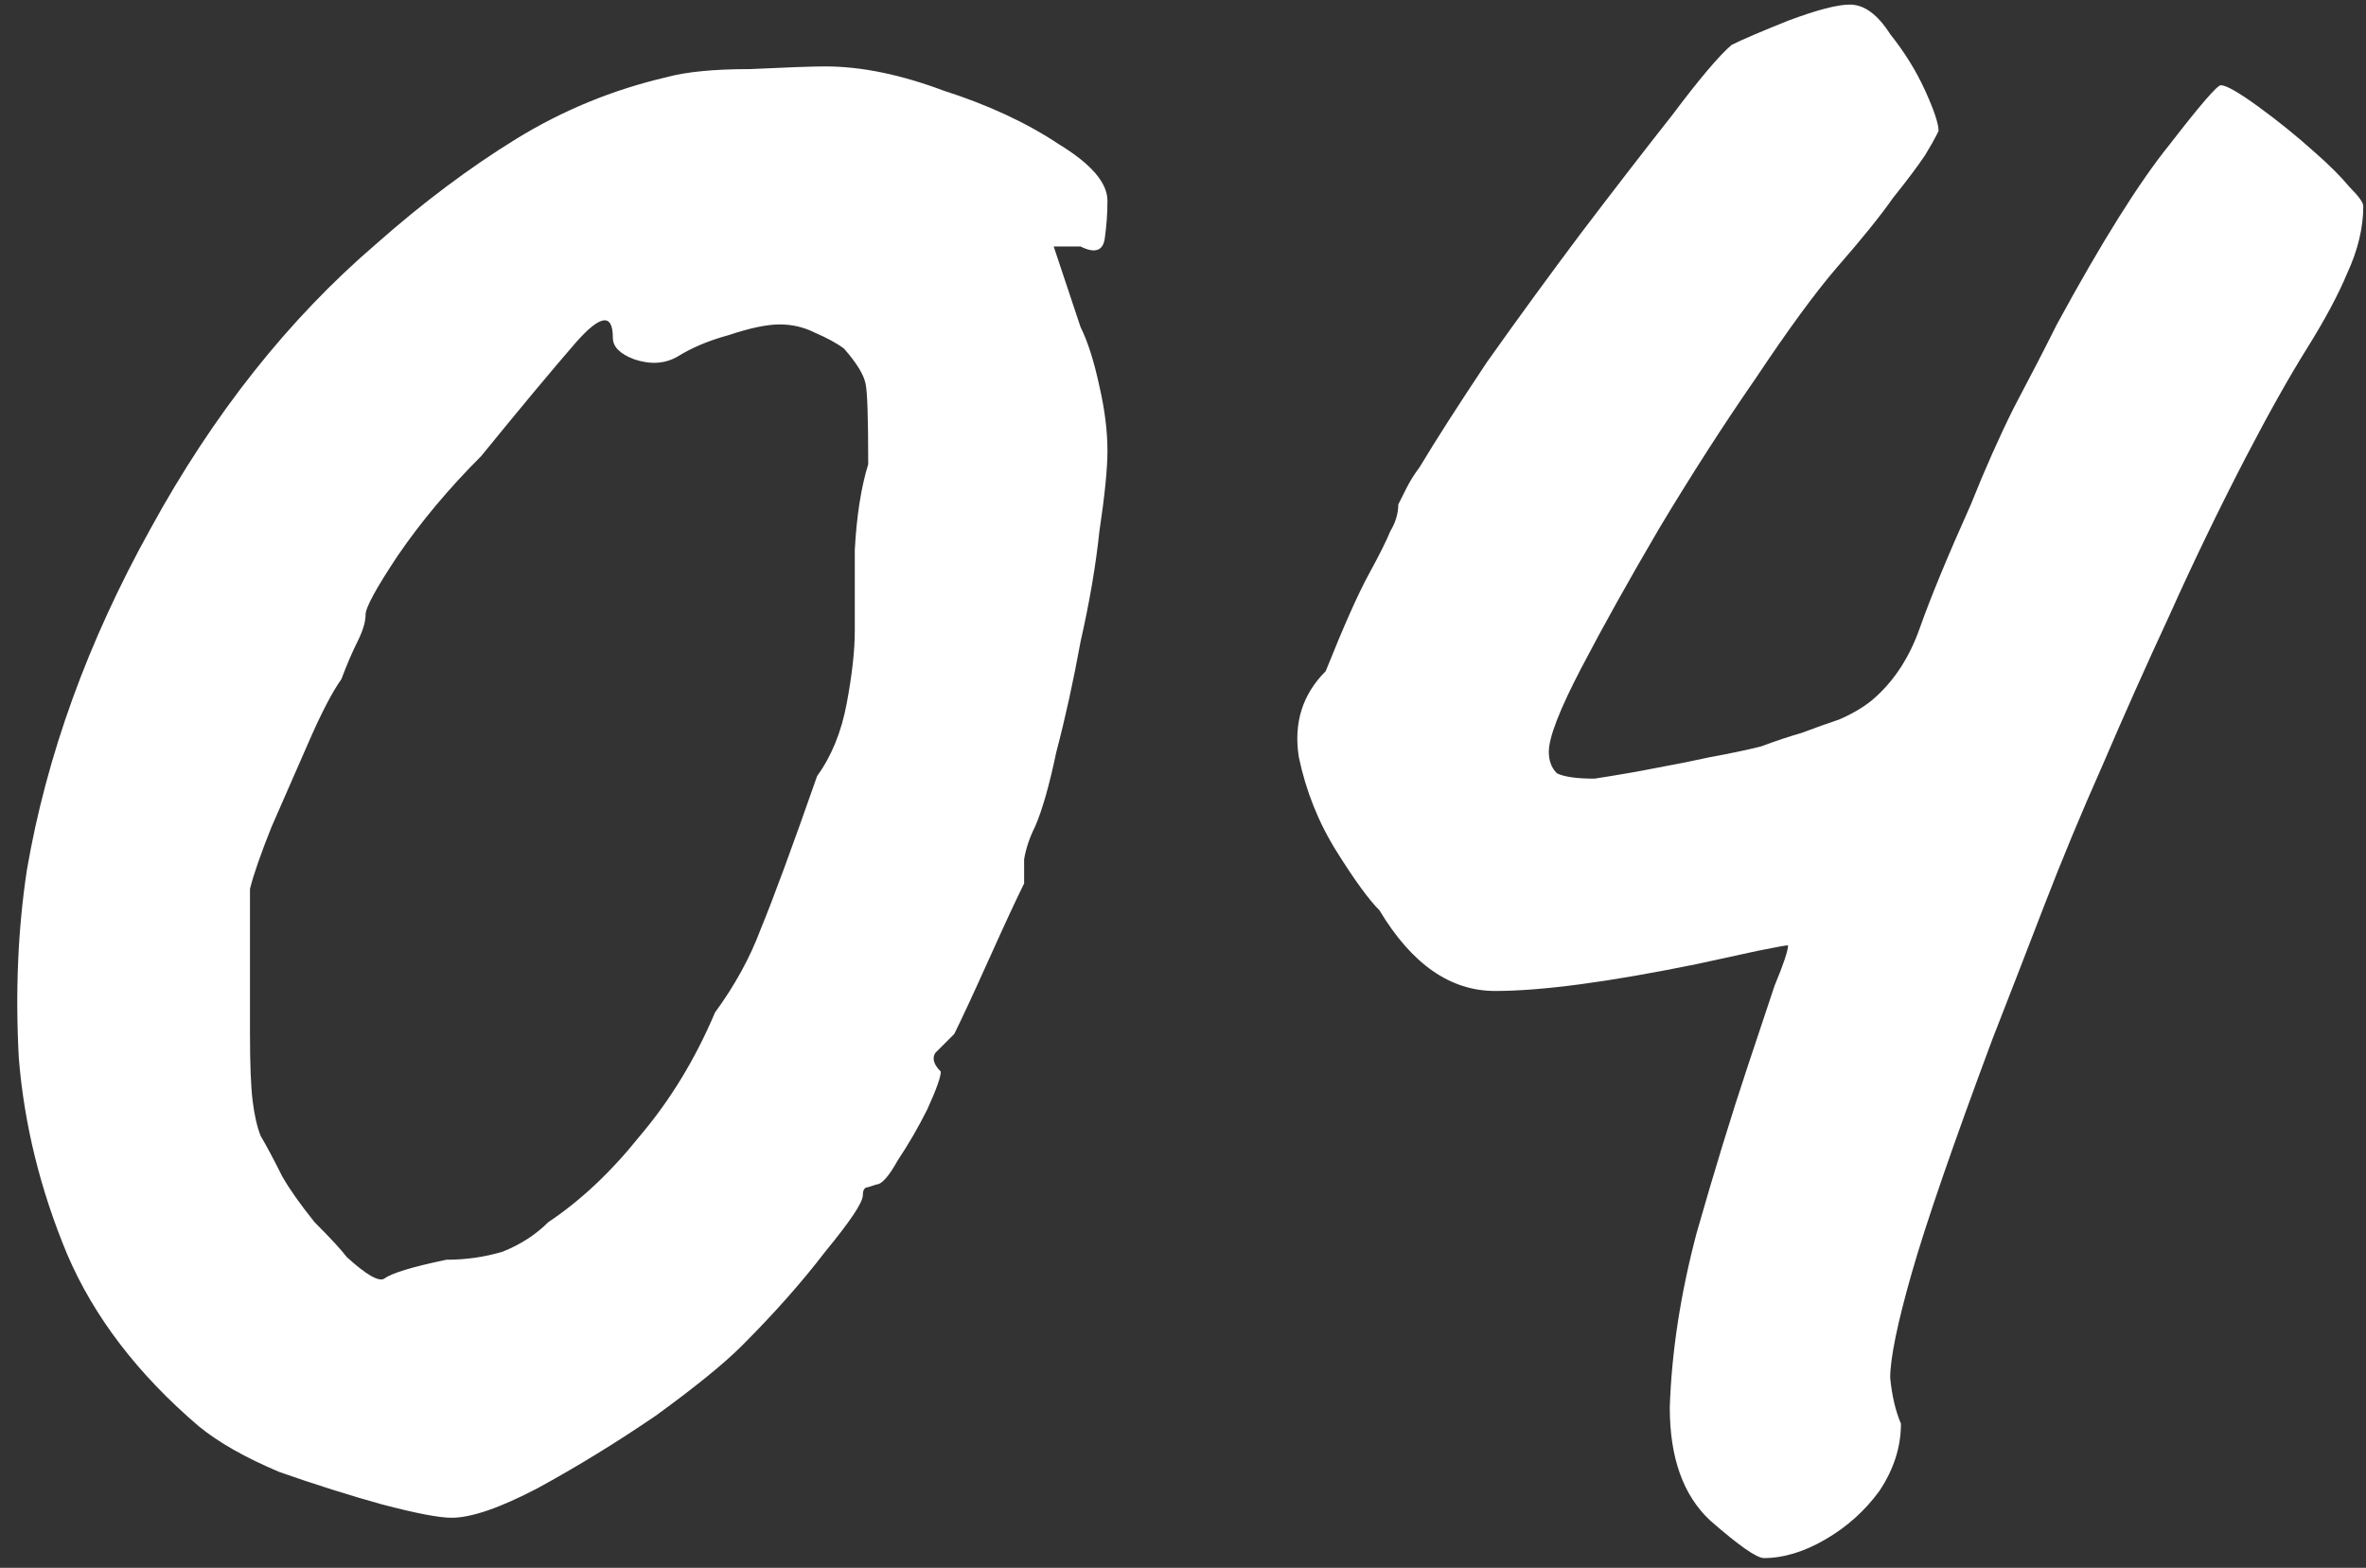 <?xml version="1.0" encoding="UTF-8"?> <svg xmlns="http://www.w3.org/2000/svg" width="169" height="112" viewBox="0 0 169 112" fill="none"><rect x="0" y="0" width="169" height="112" fill="#333333" stroke="none"/><path d="M32.256 108.424C31.36 108.424 29.696 108.104 27.264 107.464C24.96 106.824 22.528 106.056 19.968 105.16C17.536 104.136 15.616 103.048 14.208 101.896C9.856 98.184 6.72 94.088 4.8 89.608C2.88 85 1.728 80.328 1.344 75.592C1.088 70.856 1.28 66.376 1.92 62.152C3.328 53.96 6.272 45.832 10.752 37.768C15.232 29.576 20.608 22.792 26.88 17.416C30.208 14.472 33.536 11.976 36.864 9.928C40.192 7.88 43.776 6.408 47.616 5.512C49.024 5.128 51.008 4.936 53.568 4.936C56.256 4.808 58.048 4.744 58.944 4.744C61.504 4.744 64.32 5.32 67.392 6.472C70.592 7.496 73.344 8.776 75.648 10.312C77.952 11.72 79.104 13.064 79.104 14.344C79.104 15.24 79.04 16.136 78.912 17.032C78.784 17.928 78.208 18.12 77.184 17.608H75.264L77.184 23.368C77.696 24.392 78.144 25.8 78.528 27.592C78.912 29.256 79.104 30.792 79.104 32.2C79.104 33.48 78.912 35.4 78.528 37.96C78.272 40.392 77.824 43.016 77.184 45.832C76.672 48.648 76.096 51.272 75.456 53.704C74.944 56.136 74.432 57.928 73.92 59.08C73.536 59.848 73.28 60.616 73.152 61.384C73.152 62.024 73.152 62.6 73.152 63.112C72.64 64.136 71.808 65.928 70.656 68.488C69.504 71.048 68.672 72.84 68.16 73.864C67.648 74.376 67.2 74.824 66.816 75.208C66.56 75.592 66.688 76.04 67.2 76.552C67.2 76.936 66.88 77.832 66.24 79.24C65.6 80.52 64.896 81.736 64.128 82.888C63.488 84.04 62.976 84.616 62.592 84.616C62.592 84.616 62.4 84.68 62.016 84.808C61.76 84.808 61.632 85 61.632 85.384C61.632 85.896 60.736 87.24 58.944 89.416C57.28 91.592 55.296 93.832 52.992 96.136C51.712 97.416 49.664 99.08 46.848 101.128C44.032 103.048 41.216 104.776 38.4 106.312C35.712 107.72 33.664 108.424 32.256 108.424ZM31.872 89.992C33.28 89.992 34.624 89.8 35.904 89.416C37.184 88.904 38.272 88.2 39.168 87.304C41.472 85.768 43.648 83.72 45.696 81.16C47.872 78.6 49.664 75.656 51.072 72.328C52.48 70.408 53.568 68.424 54.336 66.376C55.232 64.2 56.576 60.552 58.368 55.432C59.392 54.024 60.096 52.296 60.48 50.248C60.864 48.2 61.056 46.472 61.056 45.064C61.056 43.656 61.056 41.736 61.056 39.304C61.184 36.872 61.504 34.824 62.016 33.16C62.016 29.832 61.952 27.912 61.824 27.4C61.696 26.76 61.184 25.928 60.288 24.904C59.776 24.52 59.072 24.136 58.176 23.752C57.408 23.368 56.576 23.176 55.68 23.176C54.784 23.176 53.568 23.432 52.032 23.944C50.624 24.328 49.408 24.84 48.384 25.48C47.488 25.992 46.464 26.056 45.312 25.672C44.288 25.288 43.776 24.776 43.776 24.136C43.776 22.344 42.88 22.472 41.088 24.52C39.424 26.44 37.184 29.128 34.368 32.584C32.064 34.888 30.08 37.256 28.416 39.688C26.88 41.992 26.112 43.4 26.112 43.912C26.112 44.424 25.92 45.064 25.536 45.832C25.152 46.6 24.768 47.496 24.384 48.52C23.744 49.416 22.976 50.888 22.08 52.936C21.184 54.984 20.288 57.032 19.392 59.08C18.624 61 18.112 62.472 17.856 63.496C17.856 64.008 17.856 65.416 17.856 67.72C17.856 69.896 17.856 71.944 17.856 73.864C17.856 76.04 17.92 77.64 18.048 78.664C18.176 79.688 18.368 80.52 18.624 81.16C19.008 81.8 19.52 82.76 20.16 84.04C20.672 84.936 21.44 86.024 22.464 87.304C23.616 88.456 24.384 89.288 24.768 89.8C26.176 91.08 27.072 91.592 27.456 91.336C27.968 90.952 29.44 90.504 31.872 89.992ZM125.99 111.304C125.478 111.304 124.198 110.408 122.15 108.616C120.23 106.824 119.27 104.136 119.27 100.552C119.398 96.584 120.038 92.424 121.19 88.072C122.47 83.592 123.686 79.624 124.838 76.168C125.606 73.864 126.246 71.944 126.758 70.408C127.398 68.872 127.718 67.912 127.718 67.528C127.59 67.528 126.886 67.656 125.606 67.912C124.454 68.168 122.982 68.488 121.19 68.872C114.918 70.152 110.118 70.792 106.79 70.792C103.59 70.792 100.838 68.872 98.534 65.032C97.766 64.264 96.742 62.856 95.462 60.808C94.181 58.76 93.285 56.52 92.773 54.088C92.389 51.656 93.029 49.608 94.694 47.944C95.974 44.744 96.998 42.44 97.766 41.032C98.534 39.624 99.046 38.6 99.302 37.96C99.686 37.32 99.877 36.68 99.877 36.04C100.006 35.784 100.198 35.4 100.454 34.888C100.71 34.376 101.03 33.864 101.414 33.352C102.566 31.432 104.166 28.936 106.214 25.864C108.39 22.792 110.63 19.72 112.934 16.648C115.366 13.448 117.542 10.632 119.462 8.2C121.382 5.64 122.79 3.976 123.686 3.208C124.454 2.824 125.798 2.248 127.718 1.48C129.766 0.712 131.238 0.328 132.134 0.328C133.158 0.328 134.118 1.032 135.014 2.44C136.038 3.72 136.87 5.064 137.51 6.472C138.15 7.88 138.47 8.84 138.47 9.352C138.47 9.352 138.406 9.48 138.278 9.736C138.15 9.992 137.894 10.44 137.51 11.08C136.998 11.848 136.23 12.872 135.206 14.152C134.31 15.432 132.966 17.096 131.174 19.144C129.638 20.936 127.718 23.56 125.414 27.016C123.11 30.344 120.806 33.928 118.502 37.768C116.326 41.48 114.47 44.808 112.934 47.752C111.398 50.696 110.63 52.68 110.63 53.704C110.63 54.344 110.822 54.856 111.206 55.24C111.718 55.496 112.614 55.624 113.894 55.624C115.558 55.368 117.03 55.112 118.31 54.856C119.718 54.6 120.998 54.344 122.15 54.088C123.558 53.832 124.774 53.576 125.798 53.32C126.822 52.936 127.782 52.616 128.678 52.36C129.702 51.976 130.598 51.656 131.366 51.4C132.262 51.016 133.03 50.568 133.67 50.056C135.206 48.776 136.358 47.048 137.126 44.872C137.894 42.696 139.11 39.752 140.774 36.04C141.798 33.48 142.822 31.176 143.846 29.128C144.998 26.952 146.022 24.968 146.918 23.176C150.118 17.288 152.806 13 154.982 10.312C157.158 7.496 158.374 6.088 158.63 6.088C159.014 6.088 159.91 6.6 161.318 7.624C162.726 8.648 164.07 9.736 165.35 10.888C166.374 11.784 167.206 12.616 167.846 13.384C168.486 14.024 168.806 14.472 168.806 14.728C168.806 16.264 168.422 17.864 167.654 19.528C167.014 21.064 166.054 22.856 164.774 24.904C163.494 26.952 162.022 29.576 160.358 32.776C158.438 36.488 156.646 40.2 154.982 43.912C153.318 47.496 151.718 51.08 150.182 54.664C148.646 58.12 147.238 61.512 145.958 64.84C144.678 68.168 143.462 71.304 142.31 74.248C139.494 81.8 137.574 87.368 136.55 90.952C135.526 94.536 135.014 97.032 135.014 98.44C135.142 99.72 135.398 100.808 135.782 101.704C135.782 103.368 135.27 104.968 134.246 106.504C133.222 107.912 131.942 109.064 130.406 109.96C128.87 110.856 127.398 111.304 125.99 111.304Z" fill="white"></path></svg> 